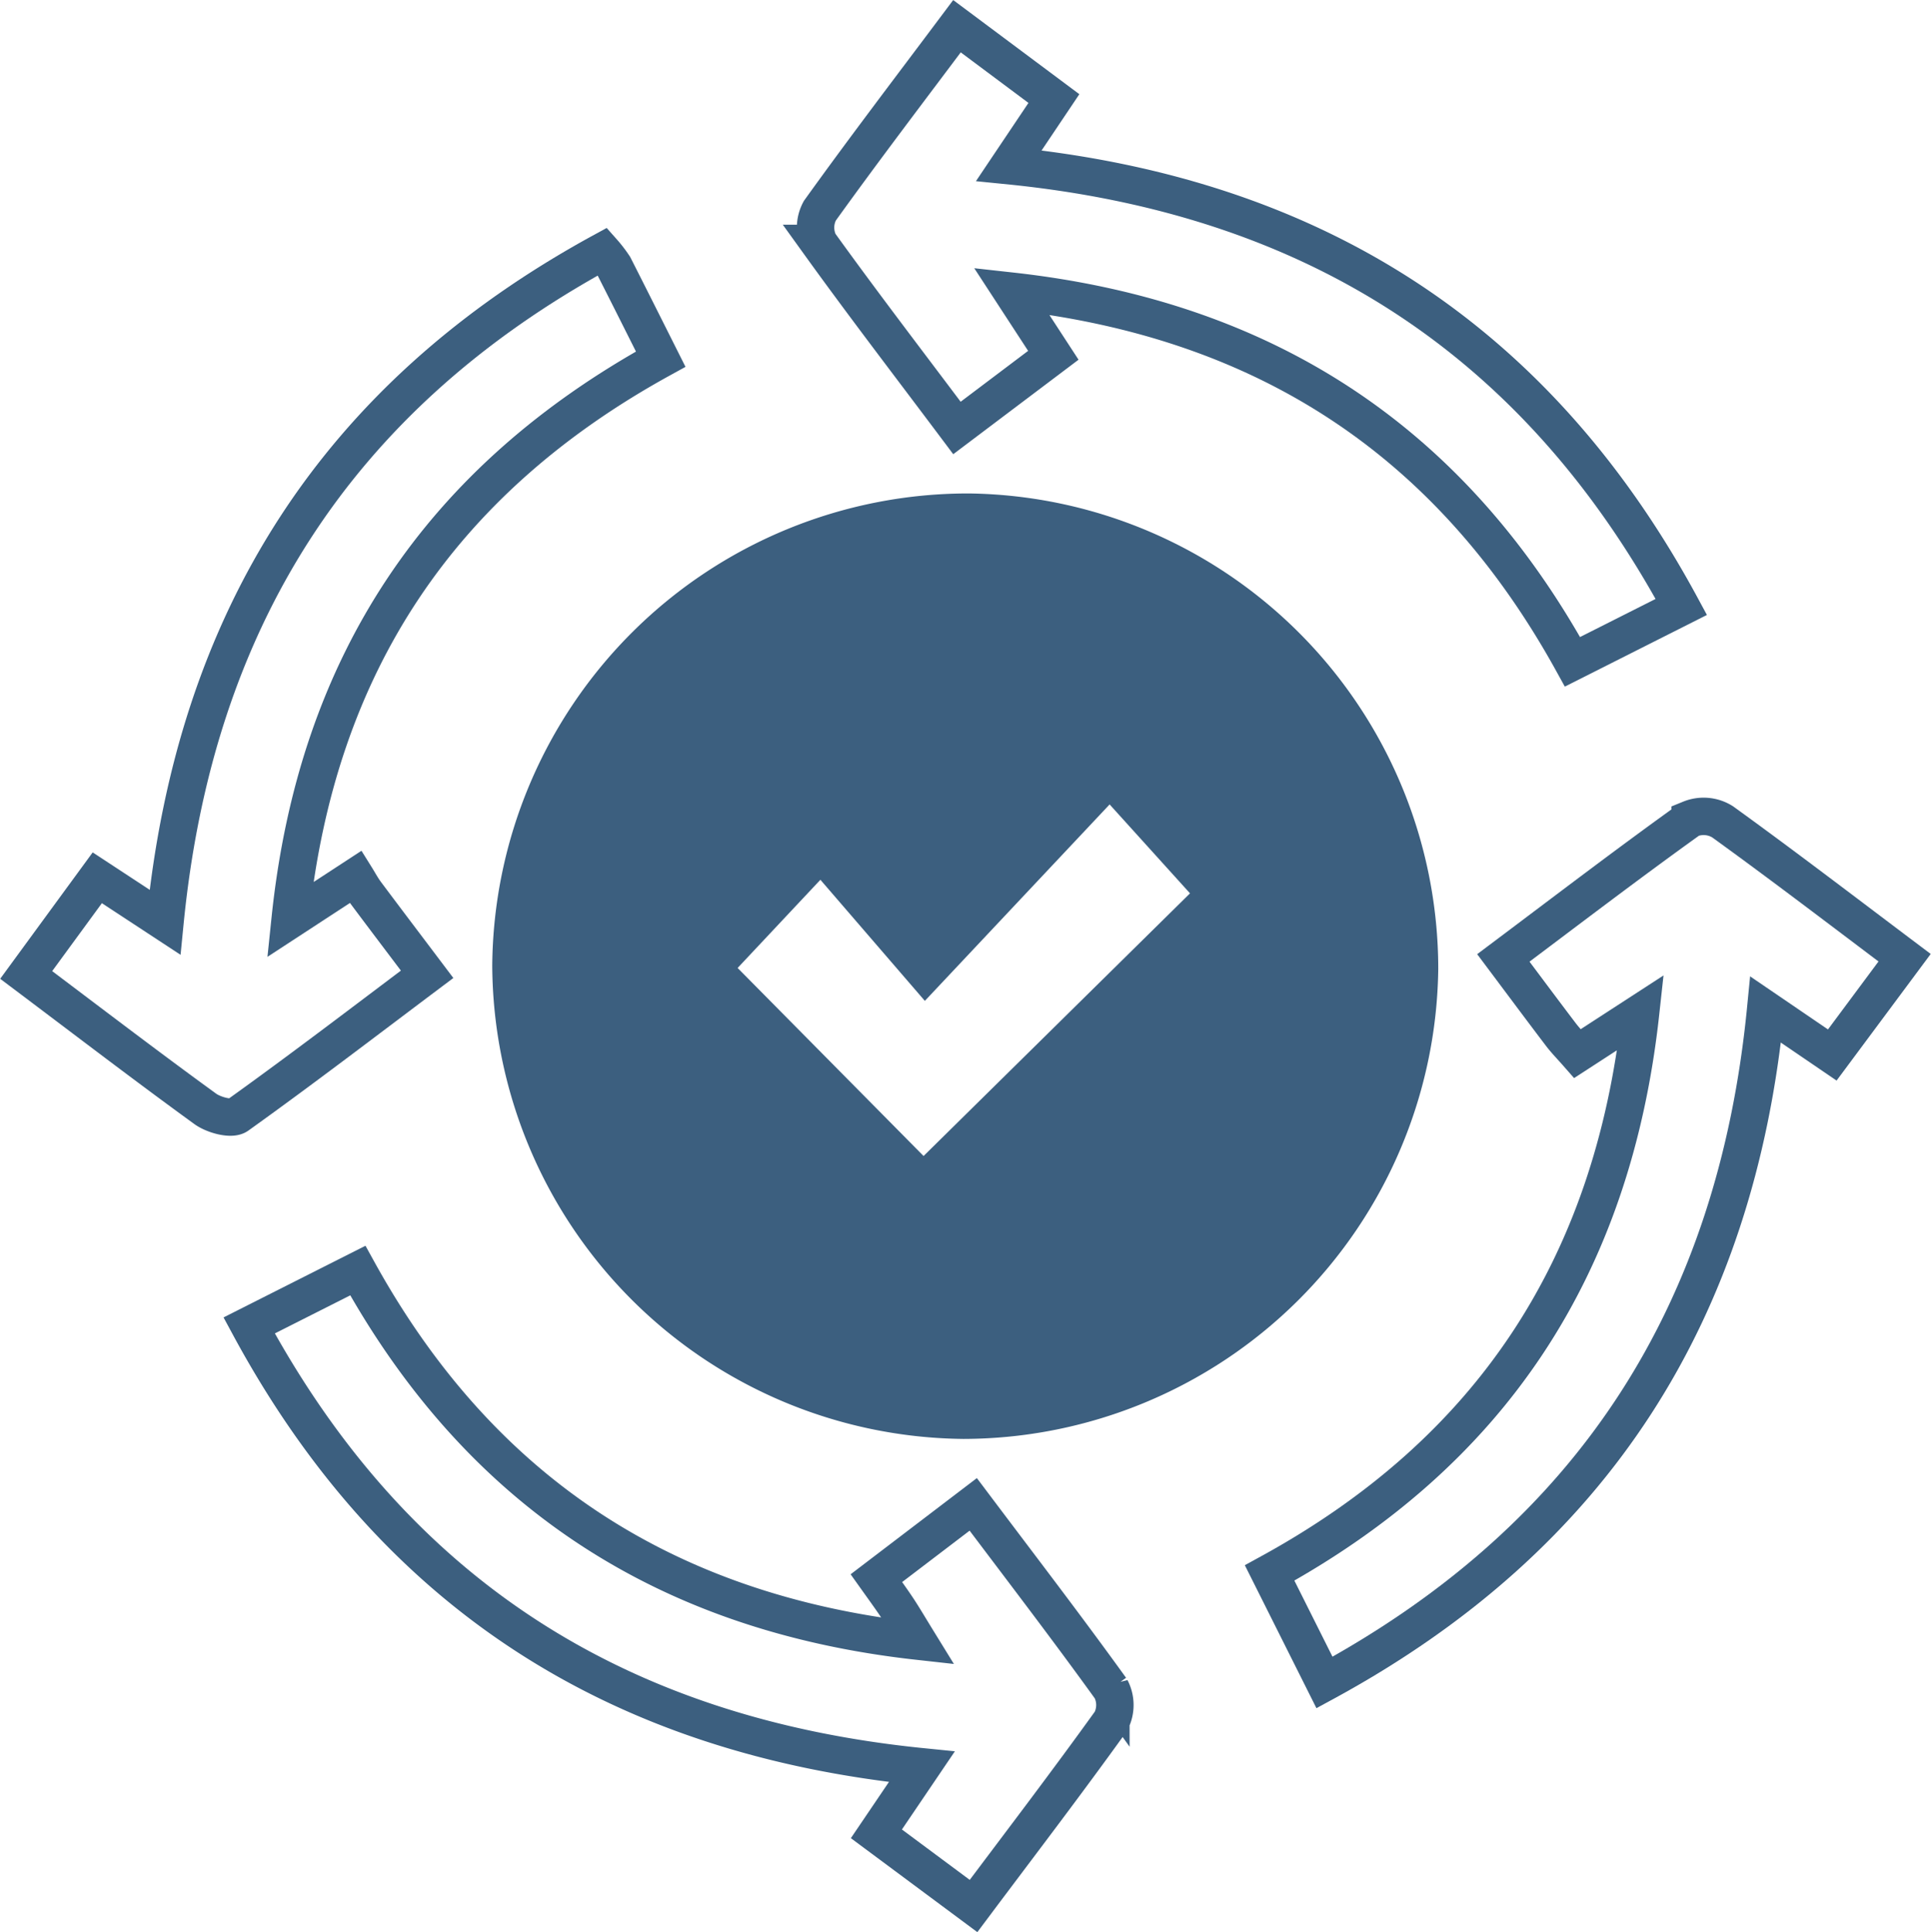<?xml version="1.0" encoding="UTF-8"?>
<svg xmlns="http://www.w3.org/2000/svg" width="77.421" height="77.457" viewBox="0 0 77.421 77.457">
  <g id="Group_18363" data-name="Group 18363" transform="translate(1429.826 370.946)">
    <path id="Path_137" data-name="Path 137" d="M-1360.82-282.822a19.076,19.076,0,0,1-18.891-18.975,19.082,19.082,0,0,1,19.129-18.928,19.065,19.065,0,0,1,18.8,19.07A19.077,19.077,0,0,1-1360.82-282.822Zm5.862-25.436-7.408,7.875-4.188-4.855-3.319,3.536,7.456,7.538,10.682-10.53Z" transform="translate(-30.379 -30.439)" fill="#3c5f7f"></path>
    <path id="Path_138" data-name="Path 138" d="M-1310.974-346.615l-4.363,2.2c-4.844-8.776-12.235-13.721-22.49-14.858l1.675,2.57-3.864,2.914c-1.9-2.534-3.749-4.942-5.519-7.4a1.415,1.415,0,0,1,.02-1.306c1.767-2.462,3.607-4.873,5.5-7.4l3.886,2.9-1.806,2.691C-1325.8-363.091-1316.809-357.415-1310.974-346.615Z" transform="translate(-51.442 0)" fill="none" stroke="#3c5f7f" stroke-width="1.5"></path>
    <path id="Path_139" data-name="Path 139" d="M-1376.255-213.47l-3.895-2.894,1.821-2.688c-12.12-1.219-21.128-6.87-26.97-17.692l4.357-2.2c4.833,8.762,12.231,13.722,22.455,14.856-.361-.586-.576-.955-.811-1.31s-.5-.719-.853-1.214l3.884-2.959c1.9,2.526,3.747,4.932,5.519,7.391a1.414,1.414,0,0,1,0,1.306C-1372.518-218.41-1374.36-216-1376.255-213.47Z" transform="translate(-14.538 -81.066)" fill="none" stroke="#3c5f7f" stroke-width="1.5"></path>
    <path id="Path_140" data-name="Path 140" d="M-1405.666-346.183a5.185,5.185,0,0,1,.456.594c.6,1.181,1.195,2.368,1.874,3.721-8.781,4.832-13.791,12.17-14.858,22.472l2.63-1.717c.133.213.254.441.406.645.758,1.015,1.524,2.024,2.457,3.261-2.558,1.921-5.051,3.829-7.6,5.653-.253.181-.967-.017-1.3-.262-2.357-1.711-4.671-3.482-7.175-5.365l2.851-3.895,2.714,1.781C-1422.02-331.377-1416.364-340.347-1405.666-346.183Z" transform="translate(0 -14.68)" fill="none" stroke="#3c5f7f" stroke-width="1.5"></path>
    <path id="Path_141" data-name="Path 141" d="M-1295.689-252.031l-2.2-4.392c8.8-4.818,13.749-12.159,14.875-22.464l-2.532,1.643c-.259-.295-.479-.518-.667-.765-.728-.958-1.446-1.923-2.305-3.07,2.521-1.891,4.977-3.768,7.488-5.568a1.433,1.433,0,0,1,1.3.111c2.41,1.74,4.772,3.547,7.3,5.449l-2.9,3.9-2.672-1.821C-1279.19-266.935-1284.847-257.917-1295.689-252.031Z" transform="translate(-81.033 -51.465)" fill="none" stroke="#3c5f7f" stroke-width="1.5"></path>
  </g>
</svg>
